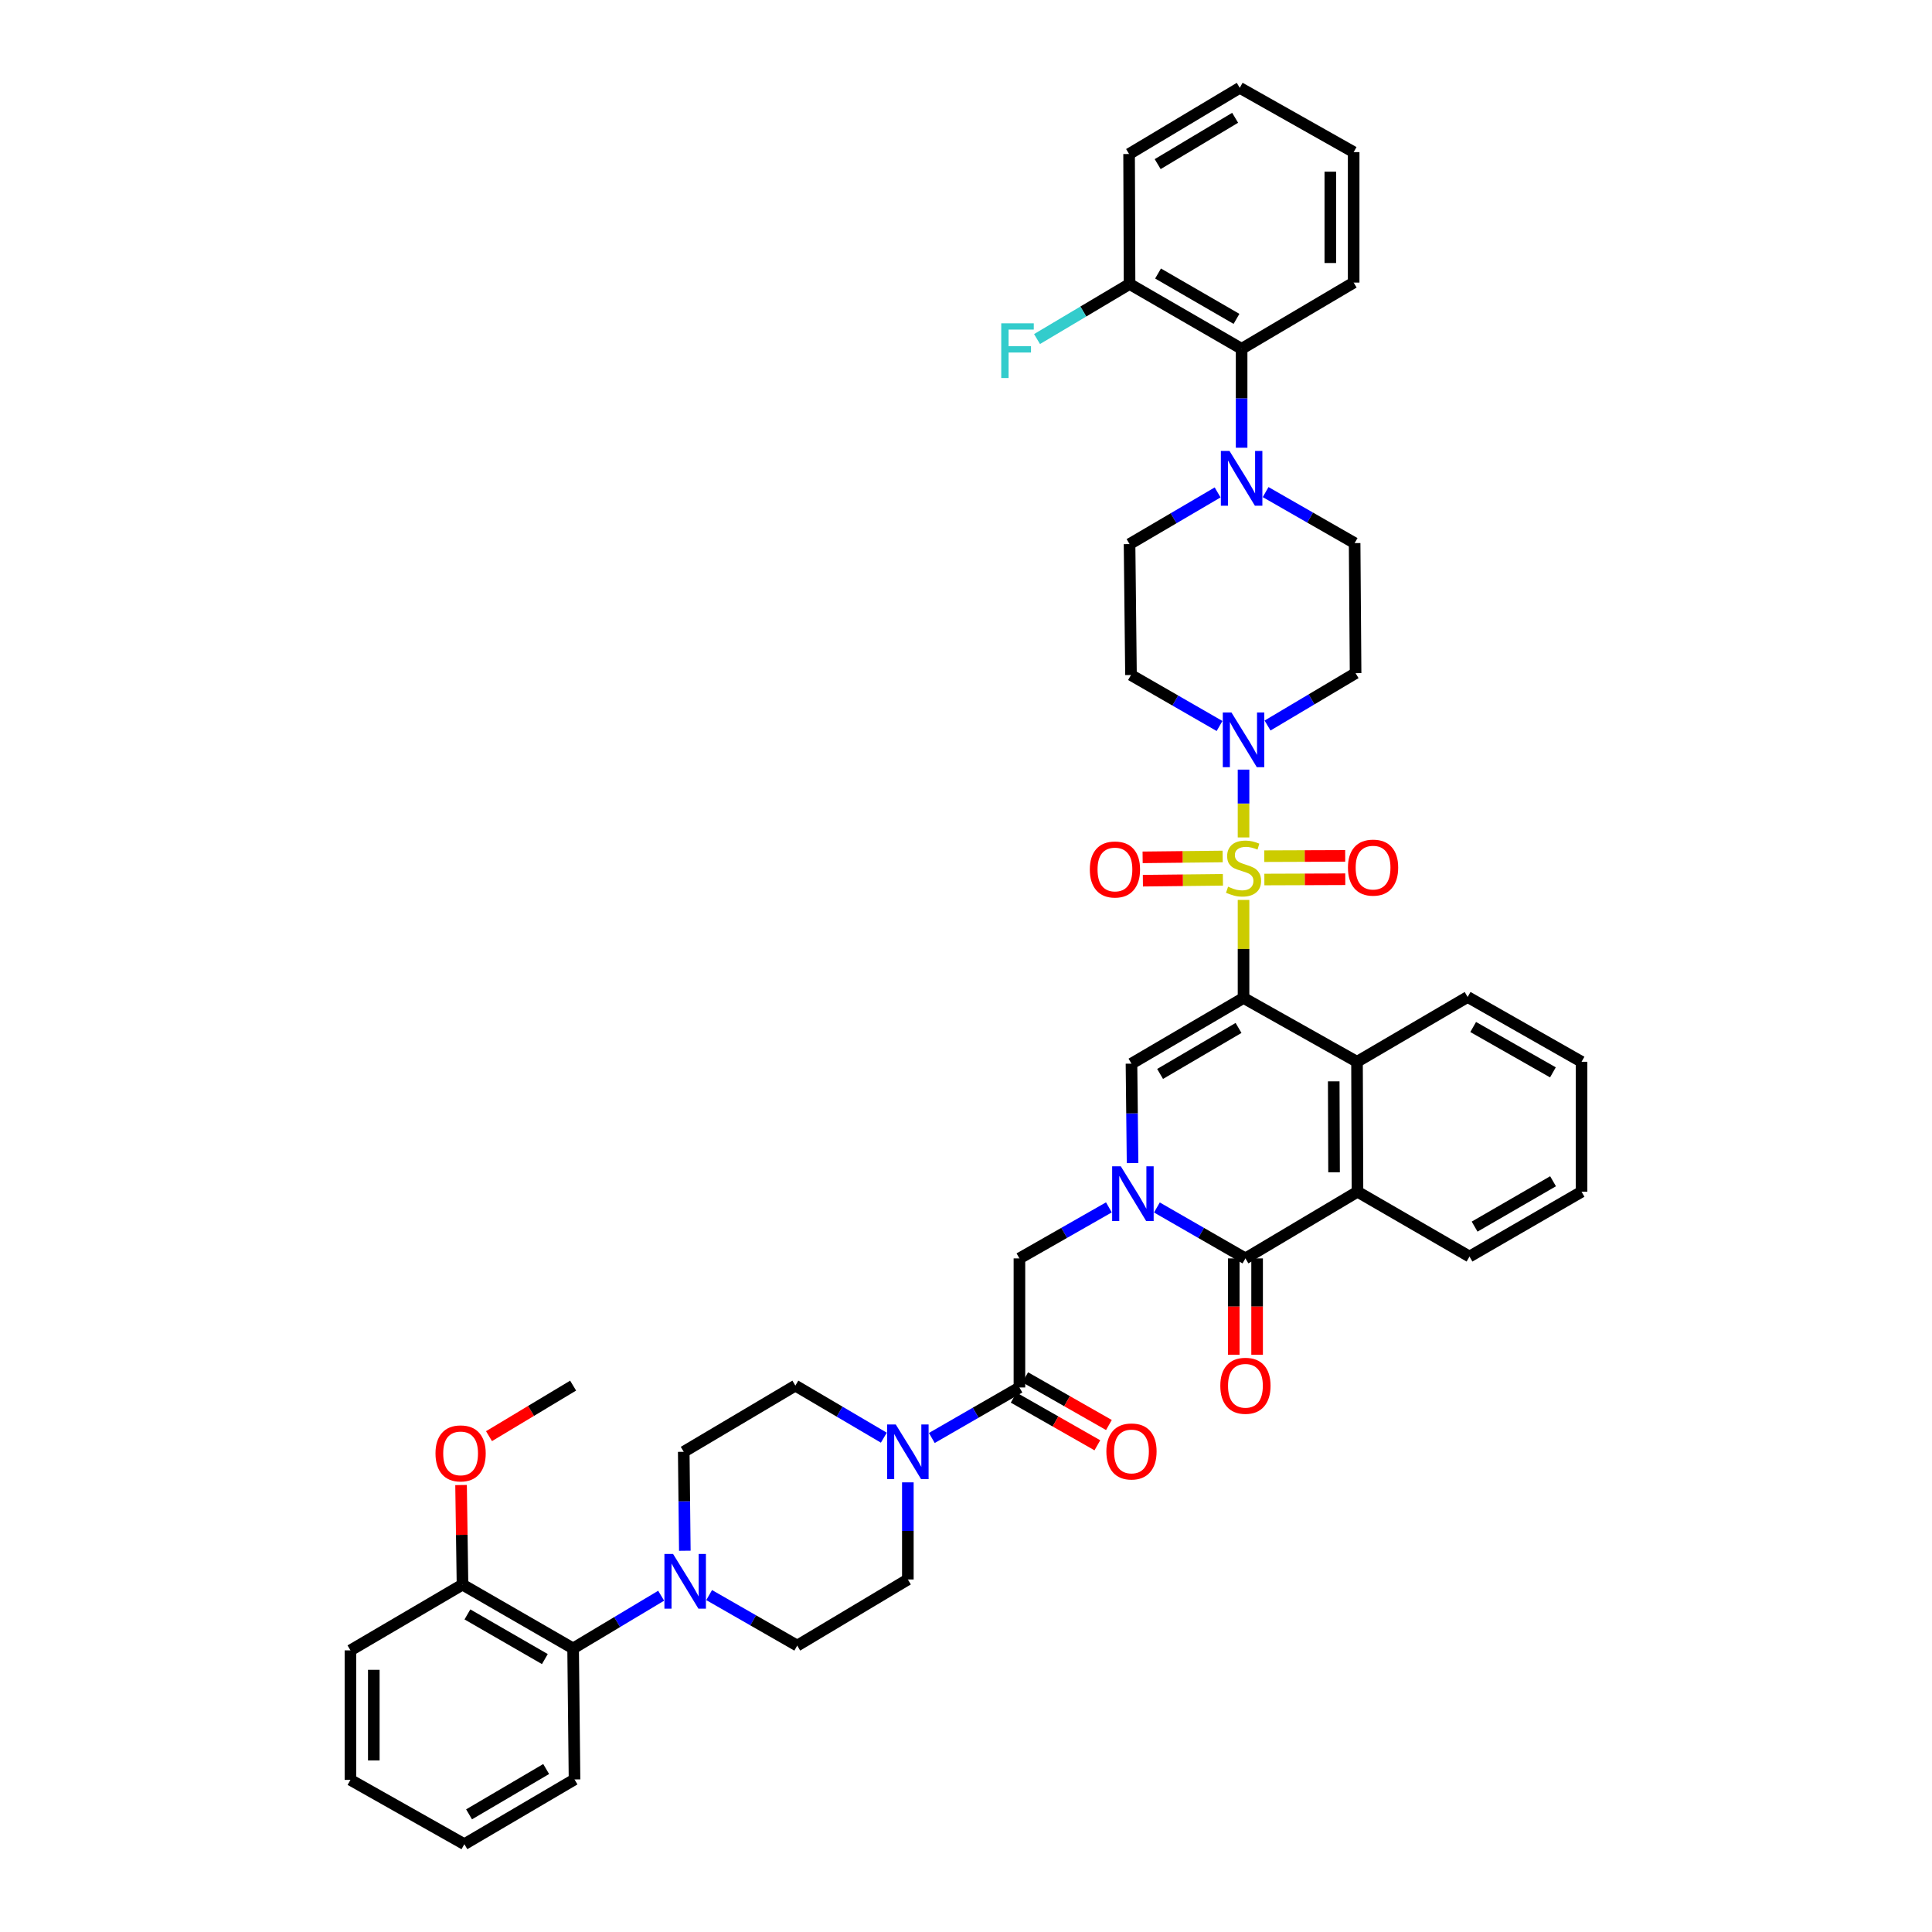 <?xml version='1.0' encoding='iso-8859-1'?>
<svg version='1.1' baseProfile='full'
              xmlns='http://www.w3.org/2000/svg'
                      xmlns:rdkit='http://www.rdkit.org/xml'
                      xmlns:xlink='http://www.w3.org/1999/xlink'
                  xml:space='preserve'
width='1000px' height='1000px' viewBox='0 0 1000 1000'>
<!-- END OF HEADER -->
<rect style='opacity:1.0;fill:#FFFFFF;stroke:none' width='1000' height='1000' x='0' y='0'> </rect>
<path class='bond-0' d='M 643.653,465.798 L 643.653,491.167' style='fill:none;fill-rule:evenodd;stroke:#CCCC00;stroke-width:6px;stroke-linecap:butt;stroke-linejoin:miter;stroke-opacity:1' />
<path class='bond-0' d='M 643.653,491.167 L 643.653,516.537' style='fill:none;fill-rule:evenodd;stroke:#000000;stroke-width:6px;stroke-linecap:butt;stroke-linejoin:miter;stroke-opacity:1' />
<path class='bond-4' d='M 643.653,433.458 L 643.653,415.904' style='fill:none;fill-rule:evenodd;stroke:#CCCC00;stroke-width:6px;stroke-linecap:butt;stroke-linejoin:miter;stroke-opacity:1' />
<path class='bond-4' d='M 643.653,415.904 L 643.653,398.351' style='fill:none;fill-rule:evenodd;stroke:#0000FF;stroke-width:6px;stroke-linecap:butt;stroke-linejoin:miter;stroke-opacity:1' />
<path class='bond-12' d='M 632.843,443.31 L 612.132,443.536' style='fill:none;fill-rule:evenodd;stroke:#CCCC00;stroke-width:6px;stroke-linecap:butt;stroke-linejoin:miter;stroke-opacity:1' />
<path class='bond-12' d='M 612.132,443.536 L 591.42,443.761' style='fill:none;fill-rule:evenodd;stroke:#FF0000;stroke-width:6px;stroke-linecap:butt;stroke-linejoin:miter;stroke-opacity:1' />
<path class='bond-12' d='M 632.975,455.395 L 612.263,455.62' style='fill:none;fill-rule:evenodd;stroke:#CCCC00;stroke-width:6px;stroke-linecap:butt;stroke-linejoin:miter;stroke-opacity:1' />
<path class='bond-12' d='M 612.263,455.62 L 591.552,455.846' style='fill:none;fill-rule:evenodd;stroke:#FF0000;stroke-width:6px;stroke-linecap:butt;stroke-linejoin:miter;stroke-opacity:1' />
<path class='bond-13' d='M 654.431,455.239 L 675.372,455.164' style='fill:none;fill-rule:evenodd;stroke:#CCCC00;stroke-width:6px;stroke-linecap:butt;stroke-linejoin:miter;stroke-opacity:1' />
<path class='bond-13' d='M 675.372,455.164 L 696.314,455.088' style='fill:none;fill-rule:evenodd;stroke:#FF0000;stroke-width:6px;stroke-linecap:butt;stroke-linejoin:miter;stroke-opacity:1' />
<path class='bond-13' d='M 654.387,443.154 L 675.329,443.078' style='fill:none;fill-rule:evenodd;stroke:#CCCC00;stroke-width:6px;stroke-linecap:butt;stroke-linejoin:miter;stroke-opacity:1' />
<path class='bond-13' d='M 675.329,443.078 L 696.27,443.003' style='fill:none;fill-rule:evenodd;stroke:#FF0000;stroke-width:6px;stroke-linecap:butt;stroke-linejoin:miter;stroke-opacity:1' />
<path class='bond-2' d='M 643.653,516.537 L 585.651,550.543' style='fill:none;fill-rule:evenodd;stroke:#000000;stroke-width:6px;stroke-linecap:butt;stroke-linejoin:miter;stroke-opacity:1' />
<path class='bond-2' d='M 641.065,532.063 L 600.463,555.868' style='fill:none;fill-rule:evenodd;stroke:#000000;stroke-width:6px;stroke-linecap:butt;stroke-linejoin:miter;stroke-opacity:1' />
<path class='bond-5' d='M 643.653,516.537 L 702.387,549.576' style='fill:none;fill-rule:evenodd;stroke:#000000;stroke-width:6px;stroke-linecap:butt;stroke-linejoin:miter;stroke-opacity:1' />
<path class='bond-1' d='M 586.215,602.002 L 585.933,576.272' style='fill:none;fill-rule:evenodd;stroke:#0000FF;stroke-width:6px;stroke-linecap:butt;stroke-linejoin:miter;stroke-opacity:1' />
<path class='bond-1' d='M 585.933,576.272 L 585.651,550.543' style='fill:none;fill-rule:evenodd;stroke:#000000;stroke-width:6px;stroke-linecap:butt;stroke-linejoin:miter;stroke-opacity:1' />
<path class='bond-11' d='M 573.959,624.935 L 550.807,638.141' style='fill:none;fill-rule:evenodd;stroke:#0000FF;stroke-width:6px;stroke-linecap:butt;stroke-linejoin:miter;stroke-opacity:1' />
<path class='bond-11' d='M 550.807,638.141 L 527.655,651.347' style='fill:none;fill-rule:evenodd;stroke:#000000;stroke-width:6px;stroke-linecap:butt;stroke-linejoin:miter;stroke-opacity:1' />
<path class='bond-44' d='M 598.809,624.988 L 621.721,638.168' style='fill:none;fill-rule:evenodd;stroke:#0000FF;stroke-width:6px;stroke-linecap:butt;stroke-linejoin:miter;stroke-opacity:1' />
<path class='bond-44' d='M 621.721,638.168 L 644.633,651.347' style='fill:none;fill-rule:evenodd;stroke:#000000;stroke-width:6px;stroke-linecap:butt;stroke-linejoin:miter;stroke-opacity:1' />
<path class='bond-3' d='M 644.633,651.347 L 702.629,616.844' style='fill:none;fill-rule:evenodd;stroke:#000000;stroke-width:6px;stroke-linecap:butt;stroke-linejoin:miter;stroke-opacity:1' />
<path class='bond-18' d='M 638.591,651.347 L 638.591,676.286' style='fill:none;fill-rule:evenodd;stroke:#000000;stroke-width:6px;stroke-linecap:butt;stroke-linejoin:miter;stroke-opacity:1' />
<path class='bond-18' d='M 638.591,676.286 L 638.591,701.226' style='fill:none;fill-rule:evenodd;stroke:#FF0000;stroke-width:6px;stroke-linecap:butt;stroke-linejoin:miter;stroke-opacity:1' />
<path class='bond-18' d='M 650.676,651.347 L 650.676,676.286' style='fill:none;fill-rule:evenodd;stroke:#000000;stroke-width:6px;stroke-linecap:butt;stroke-linejoin:miter;stroke-opacity:1' />
<path class='bond-18' d='M 650.676,676.286 L 650.676,701.226' style='fill:none;fill-rule:evenodd;stroke:#FF0000;stroke-width:6px;stroke-linecap:butt;stroke-linejoin:miter;stroke-opacity:1' />
<path class='bond-16' d='M 656.08,375.535 L 678.864,361.979' style='fill:none;fill-rule:evenodd;stroke:#0000FF;stroke-width:6px;stroke-linecap:butt;stroke-linejoin:miter;stroke-opacity:1' />
<path class='bond-16' d='M 678.864,361.979 L 701.649,348.424' style='fill:none;fill-rule:evenodd;stroke:#000000;stroke-width:6px;stroke-linecap:butt;stroke-linejoin:miter;stroke-opacity:1' />
<path class='bond-17' d='M 631.233,375.778 L 608.314,362.584' style='fill:none;fill-rule:evenodd;stroke:#0000FF;stroke-width:6px;stroke-linecap:butt;stroke-linejoin:miter;stroke-opacity:1' />
<path class='bond-17' d='M 608.314,362.584 L 585.396,349.391' style='fill:none;fill-rule:evenodd;stroke:#000000;stroke-width:6px;stroke-linecap:butt;stroke-linejoin:miter;stroke-opacity:1' />
<path class='bond-6' d='M 702.387,549.576 L 702.629,616.844' style='fill:none;fill-rule:evenodd;stroke:#000000;stroke-width:6px;stroke-linecap:butt;stroke-linejoin:miter;stroke-opacity:1' />
<path class='bond-6' d='M 690.338,559.71 L 690.508,606.797' style='fill:none;fill-rule:evenodd;stroke:#000000;stroke-width:6px;stroke-linecap:butt;stroke-linejoin:miter;stroke-opacity:1' />
<path class='bond-29' d='M 702.387,549.576 L 759.644,516.04' style='fill:none;fill-rule:evenodd;stroke:#000000;stroke-width:6px;stroke-linecap:butt;stroke-linejoin:miter;stroke-opacity:1' />
<path class='bond-30' d='M 702.629,616.844 L 760.611,650.387' style='fill:none;fill-rule:evenodd;stroke:#000000;stroke-width:6px;stroke-linecap:butt;stroke-linejoin:miter;stroke-opacity:1' />
<path class='bond-7' d='M 527.655,718.152 L 527.655,651.347' style='fill:none;fill-rule:evenodd;stroke:#000000;stroke-width:6px;stroke-linecap:butt;stroke-linejoin:miter;stroke-opacity:1' />
<path class='bond-8' d='M 527.655,718.152 L 504.981,731.226' style='fill:none;fill-rule:evenodd;stroke:#000000;stroke-width:6px;stroke-linecap:butt;stroke-linejoin:miter;stroke-opacity:1' />
<path class='bond-8' d='M 504.981,731.226 L 482.308,744.299' style='fill:none;fill-rule:evenodd;stroke:#0000FF;stroke-width:6px;stroke-linecap:butt;stroke-linejoin:miter;stroke-opacity:1' />
<path class='bond-25' d='M 524.664,723.402 L 546.327,735.744' style='fill:none;fill-rule:evenodd;stroke:#000000;stroke-width:6px;stroke-linecap:butt;stroke-linejoin:miter;stroke-opacity:1' />
<path class='bond-25' d='M 546.327,735.744 L 567.991,748.085' style='fill:none;fill-rule:evenodd;stroke:#FF0000;stroke-width:6px;stroke-linecap:butt;stroke-linejoin:miter;stroke-opacity:1' />
<path class='bond-25' d='M 530.646,712.901 L 552.31,725.243' style='fill:none;fill-rule:evenodd;stroke:#000000;stroke-width:6px;stroke-linecap:butt;stroke-linejoin:miter;stroke-opacity:1' />
<path class='bond-25' d='M 552.31,725.243 L 573.973,737.584' style='fill:none;fill-rule:evenodd;stroke:#FF0000;stroke-width:6px;stroke-linecap:butt;stroke-linejoin:miter;stroke-opacity:1' />
<path class='bond-21' d='M 469.901,767.265 L 469.901,792.399' style='fill:none;fill-rule:evenodd;stroke:#0000FF;stroke-width:6px;stroke-linecap:butt;stroke-linejoin:miter;stroke-opacity:1' />
<path class='bond-21' d='M 469.901,792.399 L 469.901,817.533' style='fill:none;fill-rule:evenodd;stroke:#000000;stroke-width:6px;stroke-linecap:butt;stroke-linejoin:miter;stroke-opacity:1' />
<path class='bond-22' d='M 457.472,744.14 L 434.575,730.666' style='fill:none;fill-rule:evenodd;stroke:#0000FF;stroke-width:6px;stroke-linecap:butt;stroke-linejoin:miter;stroke-opacity:1' />
<path class='bond-22' d='M 434.575,730.666 L 411.677,717.192' style='fill:none;fill-rule:evenodd;stroke:#000000;stroke-width:6px;stroke-linecap:butt;stroke-linejoin:miter;stroke-opacity:1' />
<path class='bond-9' d='M 630.238,254.875 L 607.448,268.247' style='fill:none;fill-rule:evenodd;stroke:#0000FF;stroke-width:6px;stroke-linecap:butt;stroke-linejoin:miter;stroke-opacity:1' />
<path class='bond-9' d='M 607.448,268.247 L 584.657,281.62' style='fill:none;fill-rule:evenodd;stroke:#000000;stroke-width:6px;stroke-linecap:butt;stroke-linejoin:miter;stroke-opacity:1' />
<path class='bond-14' d='M 642.659,231.75 L 642.659,206.145' style='fill:none;fill-rule:evenodd;stroke:#0000FF;stroke-width:6px;stroke-linecap:butt;stroke-linejoin:miter;stroke-opacity:1' />
<path class='bond-14' d='M 642.659,206.145 L 642.659,180.541' style='fill:none;fill-rule:evenodd;stroke:#000000;stroke-width:6px;stroke-linecap:butt;stroke-linejoin:miter;stroke-opacity:1' />
<path class='bond-43' d='M 655.085,254.708 L 678.118,267.909' style='fill:none;fill-rule:evenodd;stroke:#0000FF;stroke-width:6px;stroke-linecap:butt;stroke-linejoin:miter;stroke-opacity:1' />
<path class='bond-43' d='M 678.118,267.909 L 701.152,281.11' style='fill:none;fill-rule:evenodd;stroke:#000000;stroke-width:6px;stroke-linecap:butt;stroke-linejoin:miter;stroke-opacity:1' />
<path class='bond-10' d='M 354.467,802.657 L 354.185,777.055' style='fill:none;fill-rule:evenodd;stroke:#0000FF;stroke-width:6px;stroke-linecap:butt;stroke-linejoin:miter;stroke-opacity:1' />
<path class='bond-10' d='M 354.185,777.055 L 353.903,751.453' style='fill:none;fill-rule:evenodd;stroke:#000000;stroke-width:6px;stroke-linecap:butt;stroke-linejoin:miter;stroke-opacity:1' />
<path class='bond-15' d='M 342.212,825.937 L 319.429,839.58' style='fill:none;fill-rule:evenodd;stroke:#0000FF;stroke-width:6px;stroke-linecap:butt;stroke-linejoin:miter;stroke-opacity:1' />
<path class='bond-15' d='M 319.429,839.58 L 296.646,853.224' style='fill:none;fill-rule:evenodd;stroke:#000000;stroke-width:6px;stroke-linecap:butt;stroke-linejoin:miter;stroke-opacity:1' />
<path class='bond-47' d='M 367.053,825.612 L 389.849,838.686' style='fill:none;fill-rule:evenodd;stroke:#0000FF;stroke-width:6px;stroke-linecap:butt;stroke-linejoin:miter;stroke-opacity:1' />
<path class='bond-47' d='M 389.849,838.686 L 412.644,851.761' style='fill:none;fill-rule:evenodd;stroke:#000000;stroke-width:6px;stroke-linecap:butt;stroke-linejoin:miter;stroke-opacity:1' />
<path class='bond-26' d='M 642.659,180.541 L 584.657,147.004' style='fill:none;fill-rule:evenodd;stroke:#000000;stroke-width:6px;stroke-linecap:butt;stroke-linejoin:miter;stroke-opacity:1' />
<path class='bond-26' d='M 640.008,165.048 L 599.407,141.572' style='fill:none;fill-rule:evenodd;stroke:#000000;stroke-width:6px;stroke-linecap:butt;stroke-linejoin:miter;stroke-opacity:1' />
<path class='bond-32' d='M 642.659,180.541 L 700.655,146.265' style='fill:none;fill-rule:evenodd;stroke:#000000;stroke-width:6px;stroke-linecap:butt;stroke-linejoin:miter;stroke-opacity:1' />
<path class='bond-27' d='M 296.646,853.224 L 239.389,820.198' style='fill:none;fill-rule:evenodd;stroke:#000000;stroke-width:6px;stroke-linecap:butt;stroke-linejoin:miter;stroke-opacity:1' />
<path class='bond-27' d='M 282.019,858.739 L 241.939,835.621' style='fill:none;fill-rule:evenodd;stroke:#000000;stroke-width:6px;stroke-linecap:butt;stroke-linejoin:miter;stroke-opacity:1' />
<path class='bond-33' d='M 296.646,853.224 L 297.371,921.036' style='fill:none;fill-rule:evenodd;stroke:#000000;stroke-width:6px;stroke-linecap:butt;stroke-linejoin:miter;stroke-opacity:1' />
<path class='bond-20' d='M 701.649,348.424 L 701.152,281.11' style='fill:none;fill-rule:evenodd;stroke:#000000;stroke-width:6px;stroke-linecap:butt;stroke-linejoin:miter;stroke-opacity:1' />
<path class='bond-19' d='M 585.396,349.391 L 584.657,281.62' style='fill:none;fill-rule:evenodd;stroke:#000000;stroke-width:6px;stroke-linecap:butt;stroke-linejoin:miter;stroke-opacity:1' />
<path class='bond-24' d='M 469.901,817.533 L 412.644,851.761' style='fill:none;fill-rule:evenodd;stroke:#000000;stroke-width:6px;stroke-linecap:butt;stroke-linejoin:miter;stroke-opacity:1' />
<path class='bond-23' d='M 411.677,717.192 L 353.903,751.453' style='fill:none;fill-rule:evenodd;stroke:#000000;stroke-width:6px;stroke-linecap:butt;stroke-linejoin:miter;stroke-opacity:1' />
<path class='bond-28' d='M 584.657,147.004 L 560.713,161.249' style='fill:none;fill-rule:evenodd;stroke:#000000;stroke-width:6px;stroke-linecap:butt;stroke-linejoin:miter;stroke-opacity:1' />
<path class='bond-28' d='M 560.713,161.249 L 536.768,175.494' style='fill:none;fill-rule:evenodd;stroke:#33CCCC;stroke-width:6px;stroke-linecap:butt;stroke-linejoin:miter;stroke-opacity:1' />
<path class='bond-34' d='M 584.657,147.004 L 584.415,79.716' style='fill:none;fill-rule:evenodd;stroke:#000000;stroke-width:6px;stroke-linecap:butt;stroke-linejoin:miter;stroke-opacity:1' />
<path class='bond-31' d='M 239.389,820.198 L 239.017,794.425' style='fill:none;fill-rule:evenodd;stroke:#000000;stroke-width:6px;stroke-linecap:butt;stroke-linejoin:miter;stroke-opacity:1' />
<path class='bond-31' d='M 239.017,794.425 L 238.646,768.652' style='fill:none;fill-rule:evenodd;stroke:#FF0000;stroke-width:6px;stroke-linecap:butt;stroke-linejoin:miter;stroke-opacity:1' />
<path class='bond-35' d='M 239.389,820.198 L 181.393,854.231' style='fill:none;fill-rule:evenodd;stroke:#000000;stroke-width:6px;stroke-linecap:butt;stroke-linejoin:miter;stroke-opacity:1' />
<path class='bond-38' d='M 759.644,516.04 L 818.607,549.576' style='fill:none;fill-rule:evenodd;stroke:#000000;stroke-width:6px;stroke-linecap:butt;stroke-linejoin:miter;stroke-opacity:1' />
<path class='bond-38' d='M 762.514,531.575 L 803.788,555.051' style='fill:none;fill-rule:evenodd;stroke:#000000;stroke-width:6px;stroke-linecap:butt;stroke-linejoin:miter;stroke-opacity:1' />
<path class='bond-45' d='M 760.611,650.387 L 818.607,616.844' style='fill:none;fill-rule:evenodd;stroke:#000000;stroke-width:6px;stroke-linecap:butt;stroke-linejoin:miter;stroke-opacity:1' />
<path class='bond-45' d='M 763.26,634.894 L 803.857,611.414' style='fill:none;fill-rule:evenodd;stroke:#000000;stroke-width:6px;stroke-linecap:butt;stroke-linejoin:miter;stroke-opacity:1' />
<path class='bond-36' d='M 253.107,743.358 L 274.877,730.275' style='fill:none;fill-rule:evenodd;stroke:#FF0000;stroke-width:6px;stroke-linecap:butt;stroke-linejoin:miter;stroke-opacity:1' />
<path class='bond-36' d='M 274.877,730.275 L 296.646,717.192' style='fill:none;fill-rule:evenodd;stroke:#000000;stroke-width:6px;stroke-linecap:butt;stroke-linejoin:miter;stroke-opacity:1' />
<path class='bond-39' d='M 700.655,146.265 L 700.655,78.736' style='fill:none;fill-rule:evenodd;stroke:#000000;stroke-width:6px;stroke-linecap:butt;stroke-linejoin:miter;stroke-opacity:1' />
<path class='bond-39' d='M 688.57,136.136 L 688.57,88.865' style='fill:none;fill-rule:evenodd;stroke:#000000;stroke-width:6px;stroke-linecap:butt;stroke-linejoin:miter;stroke-opacity:1' />
<path class='bond-40' d='M 297.371,921.036 L 240.356,954.545' style='fill:none;fill-rule:evenodd;stroke:#000000;stroke-width:6px;stroke-linecap:butt;stroke-linejoin:miter;stroke-opacity:1' />
<path class='bond-40' d='M 282.695,915.643 L 242.784,939.1' style='fill:none;fill-rule:evenodd;stroke:#000000;stroke-width:6px;stroke-linecap:butt;stroke-linejoin:miter;stroke-opacity:1' />
<path class='bond-46' d='M 584.415,79.716 L 641.693,45.455' style='fill:none;fill-rule:evenodd;stroke:#000000;stroke-width:6px;stroke-linecap:butt;stroke-linejoin:miter;stroke-opacity:1' />
<path class='bond-46' d='M 599.211,84.948 L 639.305,60.965' style='fill:none;fill-rule:evenodd;stroke:#000000;stroke-width:6px;stroke-linecap:butt;stroke-linejoin:miter;stroke-opacity:1' />
<path class='bond-48' d='M 181.393,854.231 L 181.393,921.264' style='fill:none;fill-rule:evenodd;stroke:#000000;stroke-width:6px;stroke-linecap:butt;stroke-linejoin:miter;stroke-opacity:1' />
<path class='bond-48' d='M 193.478,864.286 L 193.478,911.209' style='fill:none;fill-rule:evenodd;stroke:#000000;stroke-width:6px;stroke-linecap:butt;stroke-linejoin:miter;stroke-opacity:1' />
<path class='bond-37' d='M 818.607,616.844 L 818.607,549.576' style='fill:none;fill-rule:evenodd;stroke:#000000;stroke-width:6px;stroke-linecap:butt;stroke-linejoin:miter;stroke-opacity:1' />
<path class='bond-41' d='M 700.655,78.736 L 641.693,45.455' style='fill:none;fill-rule:evenodd;stroke:#000000;stroke-width:6px;stroke-linecap:butt;stroke-linejoin:miter;stroke-opacity:1' />
<path class='bond-42' d='M 240.356,954.545 L 181.393,921.264' style='fill:none;fill-rule:evenodd;stroke:#000000;stroke-width:6px;stroke-linecap:butt;stroke-linejoin:miter;stroke-opacity:1' />
<path  class='atom-0' d='M 635.653 458.955
Q 635.973 459.075, 637.293 459.635
Q 638.613 460.195, 640.053 460.555
Q 641.533 460.875, 642.973 460.875
Q 645.653 460.875, 647.213 459.595
Q 648.773 458.275, 648.773 455.995
Q 648.773 454.435, 647.973 453.475
Q 647.213 452.515, 646.013 451.995
Q 644.813 451.475, 642.813 450.875
Q 640.293 450.115, 638.773 449.395
Q 637.293 448.675, 636.213 447.155
Q 635.173 445.635, 635.173 443.075
Q 635.173 439.515, 637.573 437.315
Q 640.013 435.115, 644.813 435.115
Q 648.093 435.115, 651.813 436.675
L 650.893 439.755
Q 647.493 438.355, 644.933 438.355
Q 642.173 438.355, 640.653 439.515
Q 639.133 440.635, 639.173 442.595
Q 639.173 444.115, 639.933 445.035
Q 640.733 445.955, 641.853 446.475
Q 643.013 446.995, 644.933 447.595
Q 647.493 448.395, 649.013 449.195
Q 650.533 449.995, 651.613 451.635
Q 652.733 453.235, 652.733 455.995
Q 652.733 459.915, 650.093 462.035
Q 647.493 464.115, 643.133 464.115
Q 640.613 464.115, 638.693 463.555
Q 636.813 463.035, 634.573 462.115
L 635.653 458.955
' fill='#CCCC00'/>
<path  class='atom-2' d='M 580.129 603.684
L 589.409 618.684
Q 590.329 620.164, 591.809 622.844
Q 593.289 625.524, 593.369 625.684
L 593.369 603.684
L 597.129 603.684
L 597.129 632.004
L 593.249 632.004
L 583.289 615.604
Q 582.129 613.684, 580.889 611.484
Q 579.689 609.284, 579.329 608.604
L 579.329 632.004
L 575.649 632.004
L 575.649 603.684
L 580.129 603.684
' fill='#0000FF'/>
<path  class='atom-5' d='M 637.393 368.768
L 646.673 383.768
Q 647.593 385.248, 649.073 387.928
Q 650.553 390.608, 650.633 390.768
L 650.633 368.768
L 654.393 368.768
L 654.393 397.088
L 650.513 397.088
L 640.553 380.688
Q 639.393 378.768, 638.153 376.568
Q 636.953 374.368, 636.593 373.688
L 636.593 397.088
L 632.913 397.088
L 632.913 368.768
L 637.393 368.768
' fill='#0000FF'/>
<path  class='atom-9' d='M 463.641 737.293
L 472.921 752.293
Q 473.841 753.773, 475.321 756.453
Q 476.801 759.133, 476.881 759.293
L 476.881 737.293
L 480.641 737.293
L 480.641 765.613
L 476.761 765.613
L 466.801 749.213
Q 465.641 747.293, 464.401 745.093
Q 463.201 742.893, 462.841 742.213
L 462.841 765.613
L 459.161 765.613
L 459.161 737.293
L 463.641 737.293
' fill='#0000FF'/>
<path  class='atom-10' d='M 636.399 233.427
L 645.679 248.427
Q 646.599 249.907, 648.079 252.587
Q 649.559 255.267, 649.639 255.427
L 649.639 233.427
L 653.399 233.427
L 653.399 261.747
L 649.519 261.747
L 639.559 245.347
Q 638.399 243.427, 637.159 241.227
Q 635.959 239.027, 635.599 238.347
L 635.599 261.747
L 631.919 261.747
L 631.919 233.427
L 636.399 233.427
' fill='#0000FF'/>
<path  class='atom-11' d='M 348.382 804.333
L 357.662 819.333
Q 358.582 820.813, 360.062 823.493
Q 361.542 826.173, 361.622 826.333
L 361.622 804.333
L 365.382 804.333
L 365.382 832.653
L 361.502 832.653
L 351.542 816.253
Q 350.382 814.333, 349.142 812.133
Q 347.942 809.933, 347.582 809.253
L 347.582 832.653
L 343.902 832.653
L 343.902 804.333
L 348.382 804.333
' fill='#0000FF'/>
<path  class='atom-13' d='M 564.09 450.04
Q 564.09 443.24, 567.45 439.44
Q 570.81 435.64, 577.09 435.64
Q 583.37 435.64, 586.73 439.44
Q 590.09 443.24, 590.09 450.04
Q 590.09 456.92, 586.69 460.84
Q 583.29 464.72, 577.09 464.72
Q 570.85 464.72, 567.45 460.84
Q 564.09 456.96, 564.09 450.04
M 577.09 461.52
Q 581.41 461.52, 583.73 458.64
Q 586.09 455.72, 586.09 450.04
Q 586.09 444.48, 583.73 441.68
Q 581.41 438.84, 577.09 438.84
Q 572.77 438.84, 570.41 441.64
Q 568.09 444.44, 568.09 450.04
Q 568.09 455.76, 570.41 458.64
Q 572.77 461.52, 577.09 461.52
' fill='#FF0000'/>
<path  class='atom-14' d='M 697.699 449.074
Q 697.699 442.274, 701.059 438.474
Q 704.419 434.674, 710.699 434.674
Q 716.979 434.674, 720.339 438.474
Q 723.699 442.274, 723.699 449.074
Q 723.699 455.954, 720.299 459.874
Q 716.899 463.754, 710.699 463.754
Q 704.459 463.754, 701.059 459.874
Q 697.699 455.994, 697.699 449.074
M 710.699 460.554
Q 715.019 460.554, 717.339 457.674
Q 719.699 454.754, 719.699 449.074
Q 719.699 443.514, 717.339 440.714
Q 715.019 437.874, 710.699 437.874
Q 706.379 437.874, 704.019 440.674
Q 701.699 443.474, 701.699 449.074
Q 701.699 454.794, 704.019 457.674
Q 706.379 460.554, 710.699 460.554
' fill='#FF0000'/>
<path  class='atom-19' d='M 631.633 717.272
Q 631.633 710.472, 634.993 706.672
Q 638.353 702.872, 644.633 702.872
Q 650.913 702.872, 654.273 706.672
Q 657.633 710.472, 657.633 717.272
Q 657.633 724.152, 654.233 728.072
Q 650.833 731.952, 644.633 731.952
Q 638.393 731.952, 634.993 728.072
Q 631.633 724.192, 631.633 717.272
M 644.633 728.752
Q 648.953 728.752, 651.273 725.872
Q 653.633 722.952, 653.633 717.272
Q 653.633 711.712, 651.273 708.912
Q 648.953 706.072, 644.633 706.072
Q 640.313 706.072, 637.953 708.872
Q 635.633 711.672, 635.633 717.272
Q 635.633 722.992, 637.953 725.872
Q 640.313 728.752, 644.633 728.752
' fill='#FF0000'/>
<path  class='atom-26' d='M 572.651 751.271
Q 572.651 744.471, 576.011 740.671
Q 579.371 736.871, 585.651 736.871
Q 591.931 736.871, 595.291 740.671
Q 598.651 744.471, 598.651 751.271
Q 598.651 758.151, 595.251 762.071
Q 591.851 765.951, 585.651 765.951
Q 579.411 765.951, 576.011 762.071
Q 572.651 758.191, 572.651 751.271
M 585.651 762.751
Q 589.971 762.751, 592.291 759.871
Q 594.651 756.951, 594.651 751.271
Q 594.651 745.711, 592.291 742.911
Q 589.971 740.071, 585.651 740.071
Q 581.331 740.071, 578.971 742.871
Q 576.651 745.671, 576.651 751.271
Q 576.651 756.991, 578.971 759.871
Q 581.331 762.751, 585.651 762.751
' fill='#FF0000'/>
<path  class='atom-29' d='M 518.241 167.347
L 535.081 167.347
L 535.081 170.587
L 522.041 170.587
L 522.041 179.187
L 533.641 179.187
L 533.641 182.467
L 522.041 182.467
L 522.041 195.667
L 518.241 195.667
L 518.241 167.347
' fill='#33CCCC'/>
<path  class='atom-32' d='M 225.409 752.272
Q 225.409 745.472, 228.769 741.672
Q 232.129 737.872, 238.409 737.872
Q 244.689 737.872, 248.049 741.672
Q 251.409 745.472, 251.409 752.272
Q 251.409 759.152, 248.009 763.072
Q 244.609 766.952, 238.409 766.952
Q 232.169 766.952, 228.769 763.072
Q 225.409 759.192, 225.409 752.272
M 238.409 763.752
Q 242.729 763.752, 245.049 760.872
Q 247.409 757.952, 247.409 752.272
Q 247.409 746.712, 245.049 743.912
Q 242.729 741.072, 238.409 741.072
Q 234.089 741.072, 231.729 743.872
Q 229.409 746.672, 229.409 752.272
Q 229.409 757.992, 231.729 760.872
Q 234.089 763.752, 238.409 763.752
' fill='#FF0000'/>
</svg>
